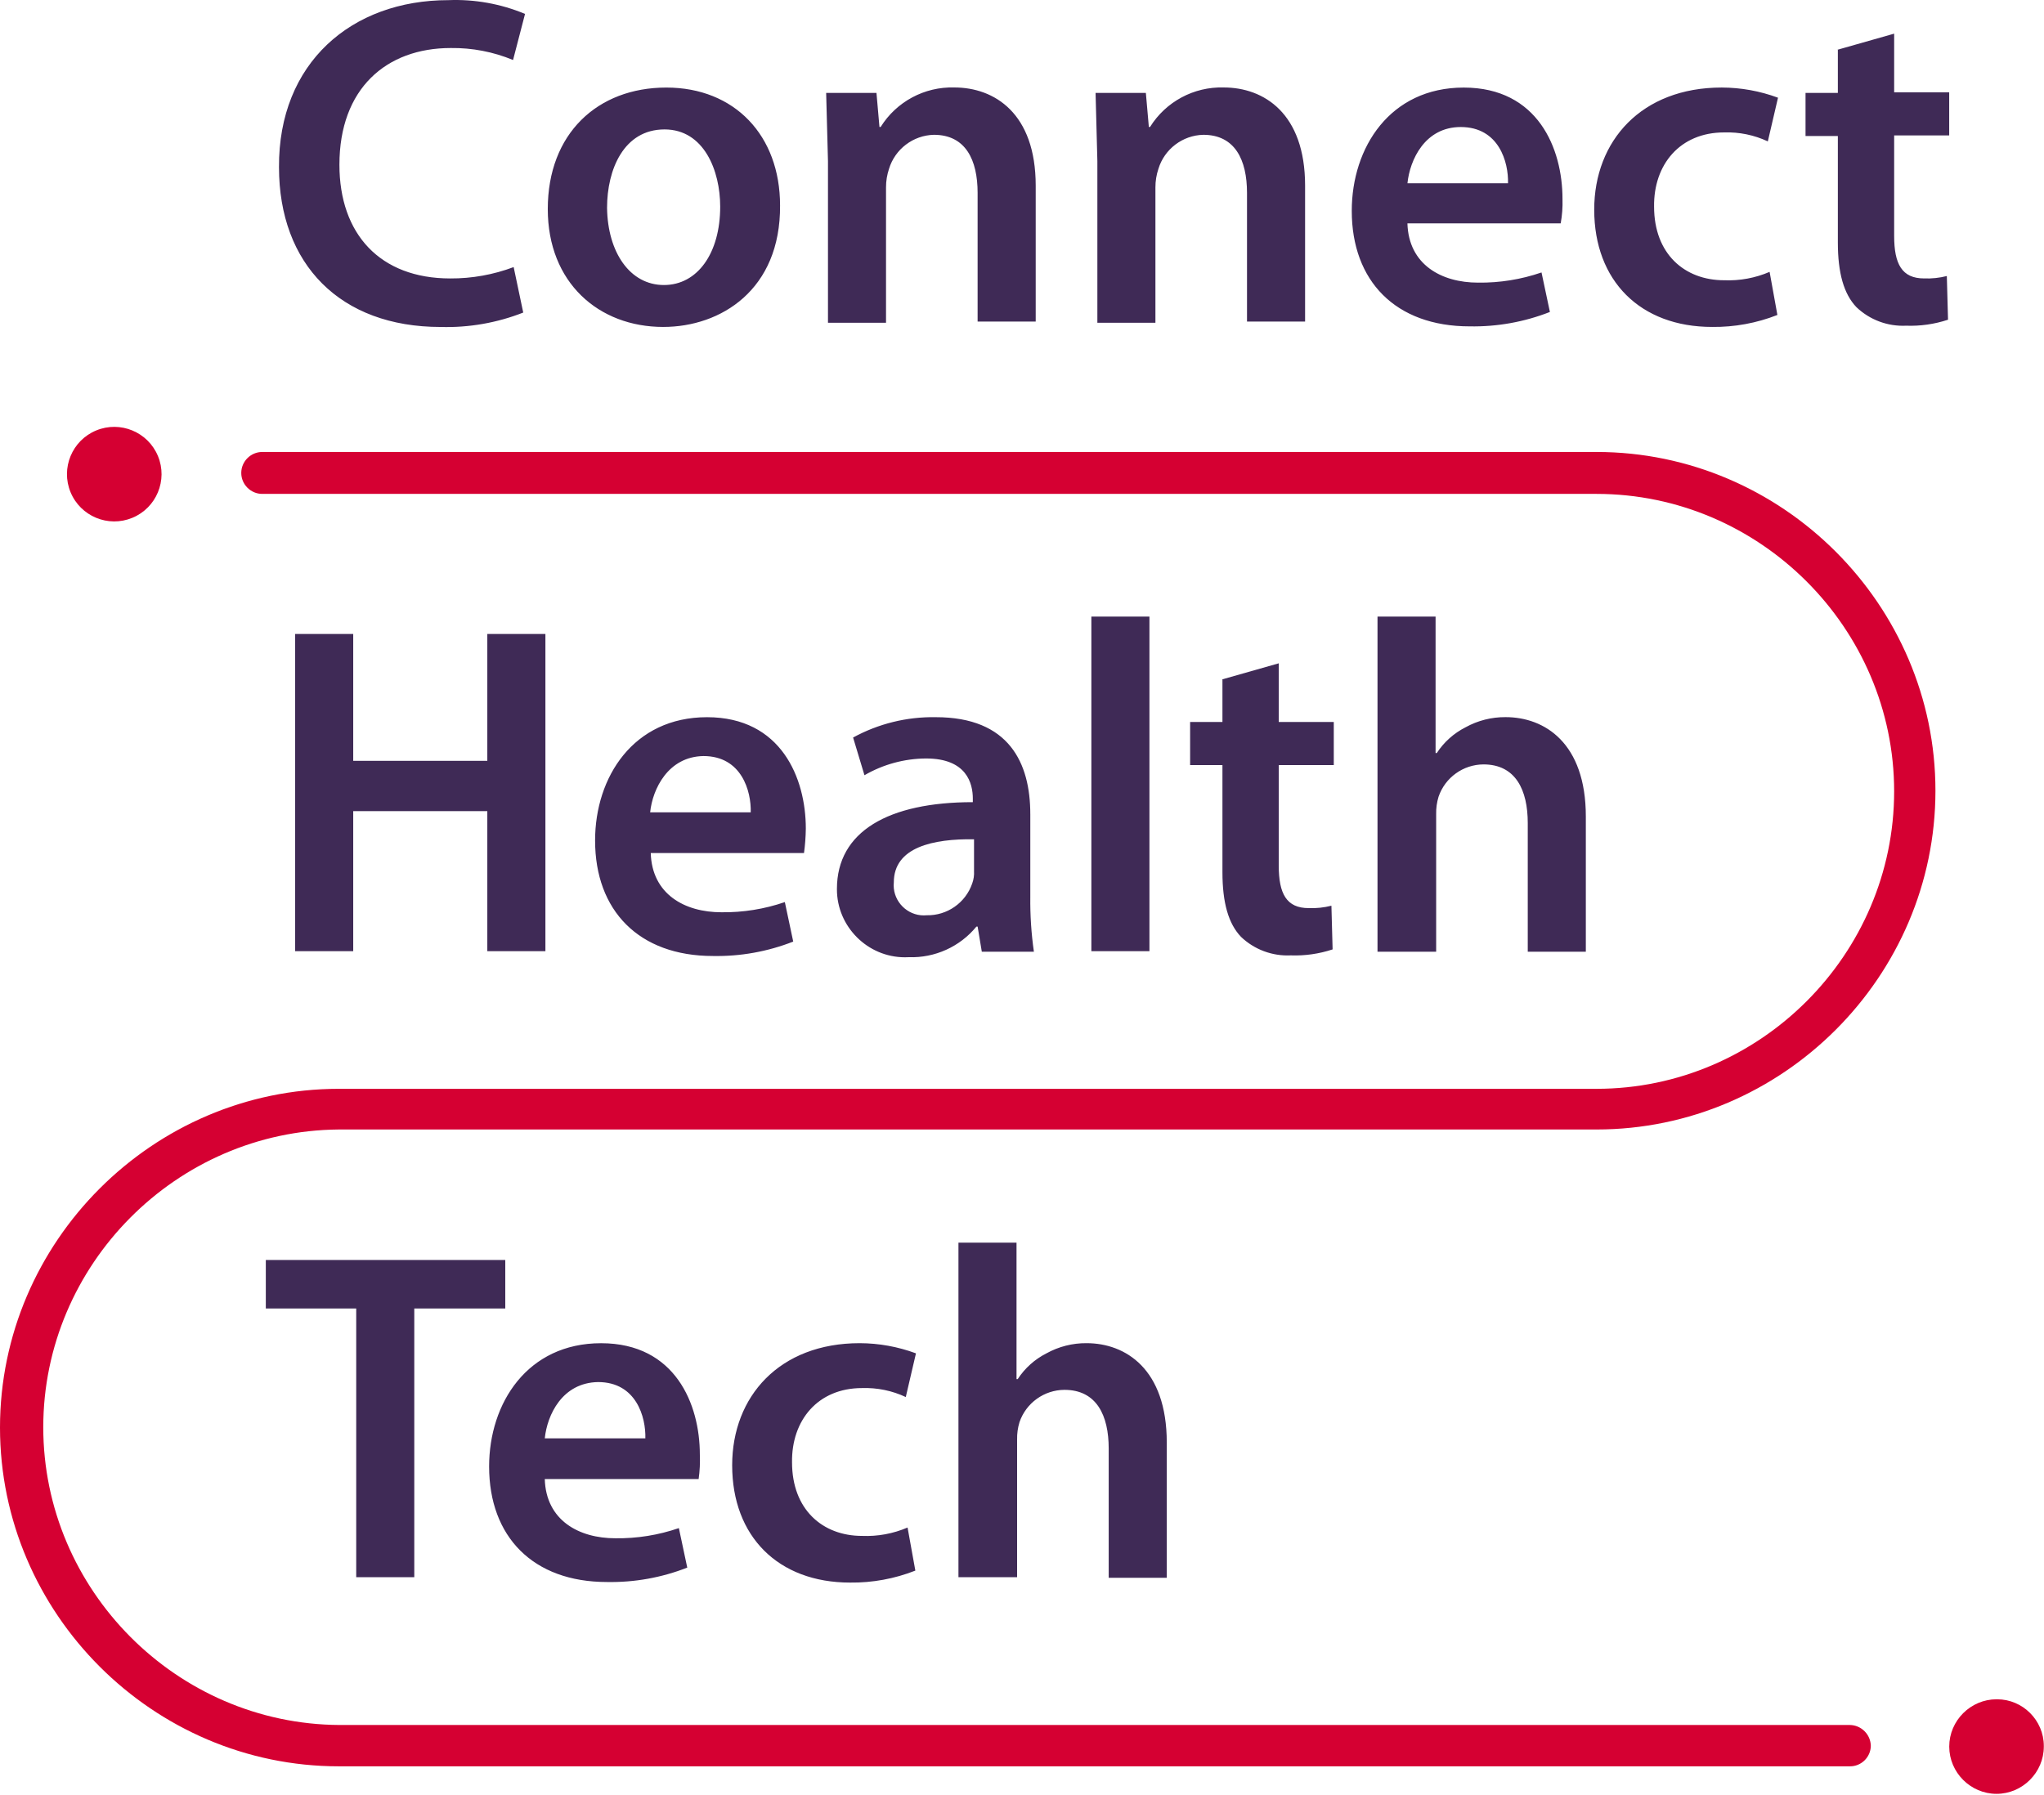 <?xml version="1.0" encoding="UTF-8" standalone="no"?>
<!DOCTYPE svg PUBLIC "-//W3C//DTD SVG 1.1//EN" "http://www.w3.org/Graphics/SVG/1.1/DTD/svg11.dtd">
<svg width="156px" height="137px" version="1.1" xmlns="http://www.w3.org/2000/svg" xmlns:xlink="http://www.w3.org/1999/xlink" xml:space="preserve" xmlns:serif="http://www.serif.com/" style="fill-rule:evenodd;clip-rule:evenodd;stroke-linejoin:round;stroke-miterlimit:2;">
    <g id="Path_190" transform="matrix(1,0,0,1,0.001,0.011)">
        <path d="M140.222,3.792L144.563,2.558L144.563,7.036L148.763,7.036L148.763,10.326L144.563,10.326L144.563,18C144.563,20.147 145.157,21.244 146.847,21.244C147.431,21.266 148.016,21.205 148.583,21.061L148.674,24.396C147.643,24.738 146.559,24.892 145.474,24.853C144.07,24.92 142.698,24.408 141.682,23.437C140.723,22.432 140.266,20.837 140.266,18.503L140.266,10.372L137.799,10.372L137.799,7.082L140.266,7.082L140.266,3.792M135.057,20.743L135.651,24.033C134.066,24.657 132.374,24.967 130.671,24.947C125.188,24.947 121.671,21.429 121.671,15.992C121.671,10.738 125.28,6.671 131.403,6.671C132.869,6.675 134.323,6.938 135.698,7.448L134.921,10.783C133.879,10.295 132.736,10.06 131.586,10.098C128.205,10.098 126.195,12.565 126.24,15.764C126.24,19.373 128.57,21.384 131.586,21.384C132.777,21.433 133.964,21.213 135.059,20.743L135.057,20.743ZM107.415,13.981L115.092,13.981C115.138,12.381 114.407,9.686 111.483,9.686C108.742,9.686 107.599,12.2 107.417,13.981L107.415,13.981ZM119.115,17.042L107.415,17.042C107.506,20.195 110.015,21.565 112.806,21.565C114.453,21.587 116.091,21.324 117.649,20.788L118.289,23.804C116.34,24.569 114.26,24.942 112.167,24.904C106.502,24.904 103.167,21.432 103.167,16.086C103.167,11.243 106.091,6.674 111.711,6.674C117.376,6.674 119.25,11.334 119.25,15.174C119.27,15.8 119.224,16.426 119.113,17.042L119.115,17.042ZM83.751,24.581L83.751,12.291L83.614,7.082L87.452,7.082L87.68,9.682L87.771,9.682C88.973,7.751 91.117,6.6 93.391,6.666C96.452,6.666 99.605,8.631 99.605,14.159L99.605,24.535L95.172,24.535L95.172,14.712C95.172,12.199 94.258,10.28 91.837,10.28C90.257,10.316 88.87,11.368 88.41,12.88C88.257,13.336 88.18,13.815 88.182,14.296L88.182,24.627L83.75,24.627L83.751,24.581ZM63.191,24.581L63.191,12.291L63.052,7.082L66.892,7.082L67.12,9.682L67.211,9.682C68.413,7.751 70.557,6.6 72.831,6.666C75.892,6.666 79.045,8.631 79.045,14.159L79.045,24.535L74.611,24.535L74.611,14.712C74.611,12.199 73.697,10.28 71.276,10.28C69.696,10.316 68.309,11.368 67.849,12.88C67.696,13.336 67.619,13.815 67.621,14.296L67.621,24.627L63.192,24.627L63.191,24.581ZM50.67,21.748C53.229,21.748 54.965,19.326 54.965,15.763C54.965,13.022 53.731,9.869 50.716,9.869C47.609,9.869 46.33,12.93 46.33,15.854C46.375,19.235 48.066,21.748 50.67,21.748ZM50.624,24.948C45.69,24.948 41.806,21.567 41.806,15.948C41.806,10.191 45.598,6.673 50.853,6.673C56.062,6.673 59.534,10.328 59.534,15.673C59.58,22.114 55.011,24.947 50.624,24.947L50.624,24.948ZM39.202,20.378L39.933,23.85C37.927,24.638 35.782,25.012 33.628,24.95C25.952,24.95 21.292,20.15 21.292,12.75C21.246,4.8 26.82,0 34.222,0C36.225,-0.079 38.22,0.279 40.07,1.051L39.156,4.569C37.65,3.945 36.034,3.634 34.404,3.655C29.47,3.655 25.904,6.762 25.904,12.564C25.904,17.864 29.011,21.245 34.357,21.245C36.011,21.255 37.654,20.961 39.202,20.378Z" style="fill:rgb(63,42,86);"/>
    </g>
    <g id="Path_191" transform="matrix(1,0,0,1,0.001,0.011)">
        <path d="M105.132,72.601L105.132,47.06L109.564,47.06L109.564,57.477L109.655,57.477C110.201,56.641 110.958,55.964 111.848,55.512C112.784,54.994 113.839,54.726 114.909,54.735C117.879,54.735 121.031,56.7 121.031,62.319L121.031,72.645L116.599,72.645L116.599,62.822C116.599,60.309 115.685,58.344 113.218,58.344C111.671,58.352 110.29,59.346 109.791,60.811C109.66,61.24 109.598,61.687 109.608,62.136L109.608,72.645L105.13,72.645M93.253,51.86L97.594,50.626L97.594,55.104L101.794,55.104L101.794,58.394L97.594,58.394L97.594,66.07C97.594,68.217 98.188,69.314 99.878,69.314C100.462,69.336 101.047,69.275 101.614,69.131L101.705,72.466C100.674,72.808 99.59,72.962 98.505,72.923C97.101,72.99 95.729,72.478 94.713,71.507C93.754,70.502 93.297,68.907 93.297,66.573L93.297,58.395L90.83,58.395L90.83,55.105L93.297,55.105L93.297,51.86L93.253,51.86ZM87.725,72.601L83.293,72.601L83.293,47.06L87.725,47.06L87.725,72.601ZM74.338,66.479L74.338,64.06C71.231,64.014 68.216,64.654 68.216,67.35C68.209,67.423 68.205,67.497 68.205,67.571C68.205,68.832 69.244,69.871 70.505,69.871C70.579,69.871 70.652,69.867 70.725,69.86C72.282,69.894 73.691,68.911 74.197,67.438C74.31,67.131 74.358,66.804 74.337,66.478L74.338,66.479ZM78.633,62.138L78.633,68.443C78.616,69.848 78.708,71.252 78.907,72.643L74.932,72.643L74.612,70.724L74.521,70.724C73.259,72.264 71.347,73.129 69.357,73.06C69.258,73.066 69.16,73.068 69.061,73.068C66.215,73.068 63.874,70.727 63.874,67.881L63.874,67.851C63.874,63.465 67.803,61.226 74.246,61.226L74.246,60.952C74.246,59.81 73.789,57.891 70.682,57.891C69.029,57.899 67.406,58.34 65.976,59.17L65.108,56.292C67.039,55.236 69.212,54.701 71.413,54.739C77.033,54.736 78.632,58.254 78.632,62.138L78.633,62.138ZM49.619,62.001L57.295,62.001C57.341,60.401 56.61,57.706 53.686,57.706C50.99,57.751 49.802,60.219 49.619,62.001ZM61.362,65.108L49.665,65.108C49.756,68.261 52.265,69.631 55.056,69.631C56.703,69.653 58.341,69.39 59.899,68.854L60.539,71.87C58.59,72.635 56.51,73.008 54.417,72.97C48.751,72.97 45.417,69.498 45.417,64.152C45.417,59.309 48.341,54.74 53.961,54.74C59.627,54.74 61.5,59.4 61.5,63.24C61.492,63.865 61.446,64.488 61.361,65.107L61.362,65.108ZM22.525,48.385L26.957,48.385L26.957,58.071L37.191,58.071L37.191,48.385L41.625,48.385L41.625,72.601L37.191,72.601L37.191,61.909L26.957,61.909L26.957,72.6L22.525,72.6L22.525,48.385Z" style="fill:rgb(63,42,86);"/>
    </g>
    <g id="Path_192" transform="matrix(1,0,0,1,0.001,0.011)">
        <path d="M73.149,120.393L73.149,94.852L77.581,94.852L77.581,105.269L77.672,105.269C78.218,104.433 78.975,103.756 79.865,103.304C80.801,102.786 81.856,102.518 82.926,102.527C85.896,102.527 89.048,104.492 89.048,110.111L89.048,120.437L84.616,120.437L84.616,110.568C84.616,108.055 83.702,106.09 81.235,106.09C79.688,106.098 78.307,107.092 77.808,108.557C77.677,108.986 77.615,109.433 77.625,109.882L77.625,120.391L73.149,120.391M69.265,116.599L69.859,119.889C68.274,120.513 66.582,120.823 64.879,120.803C59.396,120.803 55.879,117.285 55.879,111.848C55.879,106.594 59.488,102.527 65.611,102.527C67.077,102.531 68.531,102.794 69.906,103.304L69.129,106.639C68.087,106.151 66.944,105.916 65.794,105.954C62.413,105.954 60.403,108.421 60.448,111.62C60.448,115.229 62.778,117.24 65.794,117.24C66.984,117.289 68.17,117.07 69.265,116.6L69.265,116.599ZM41.577,109.791L49.253,109.791C49.299,108.191 48.568,105.496 45.644,105.496C42.902,105.543 41.76,108.011 41.577,109.793L41.577,109.791ZM53.319,112.898L41.577,112.898C41.668,116.051 44.177,117.421 46.968,117.421C48.615,117.443 50.253,117.18 51.811,116.644L52.451,119.66C50.502,120.425 48.422,120.798 46.329,120.76C40.663,120.76 37.329,117.288 37.329,111.942C37.329,107.099 40.253,102.53 45.873,102.53C51.539,102.53 53.412,107.19 53.412,111.03C53.438,111.655 53.407,112.28 53.32,112.899L53.319,112.898ZM27.186,120.393L27.186,99.878L20.286,99.878L20.286,96.178L38.562,96.178L38.562,99.878L31.617,99.878L31.617,120.393L27.186,120.393Z" style="fill:rgb(63,42,86);"/>
    </g>
    <g id="Ellipse_54" transform="matrix(1,0,0,1,0.001,0.011)">
        <path d="M7.338,32.851C9.179,32.089 11.291,32.964 12.054,34.804C12.816,36.644 11.941,38.757 10.1,39.519C8.26,40.282 6.147,39.407 5.385,37.566C4.623,35.726 5.498,33.613 7.338,32.851Z" style="fill:rgb(213,0,50);"/>
    </g>
    <g id="Path_207" transform="matrix(1,0,0,1,0.001,0.011)">
        <path d="M155.985,133.322C155.985,135.302 154.356,136.931 152.376,136.931C150.396,136.931 148.767,135.302 148.767,133.322C148.767,131.342 150.396,129.713 152.376,129.713L152.425,129.713C154.378,129.713 155.985,131.32 155.985,133.273L155.985,133.322" style="fill:rgb(213,0,50);"/>
    </g>
    <g id="Path_208" transform="matrix(1,0,0,1,0.001,0.011)">
        <path d="M141.181,134.83L25.86,134.83C11.673,134.83 -0.001,123.156 -0.001,108.969C-0.001,94.783 11.673,83.109 25.86,83.109L121.854,83.109C134.311,83.109 144.562,72.858 144.562,60.401C144.562,47.944 134.311,37.693 121.854,37.693L20.012,37.693C19.134,37.693 18.412,36.971 18.412,36.093C18.412,35.215 19.134,34.493 20.012,34.493L121.854,34.493C136.041,34.493 147.714,46.167 147.714,60.353C147.714,74.54 136.041,86.214 121.854,86.214L25.86,86.214C13.455,86.308 3.301,96.539 3.301,108.944C3.301,121.367 13.484,131.606 25.906,131.675L141.181,131.675C142.055,131.685 142.771,132.401 142.781,133.275C142.767,134.14 142.046,134.841 141.181,134.83Z" style="fill:rgb(213,0,50);fill-rule:nonzero;"/>
    </g>
</svg>
